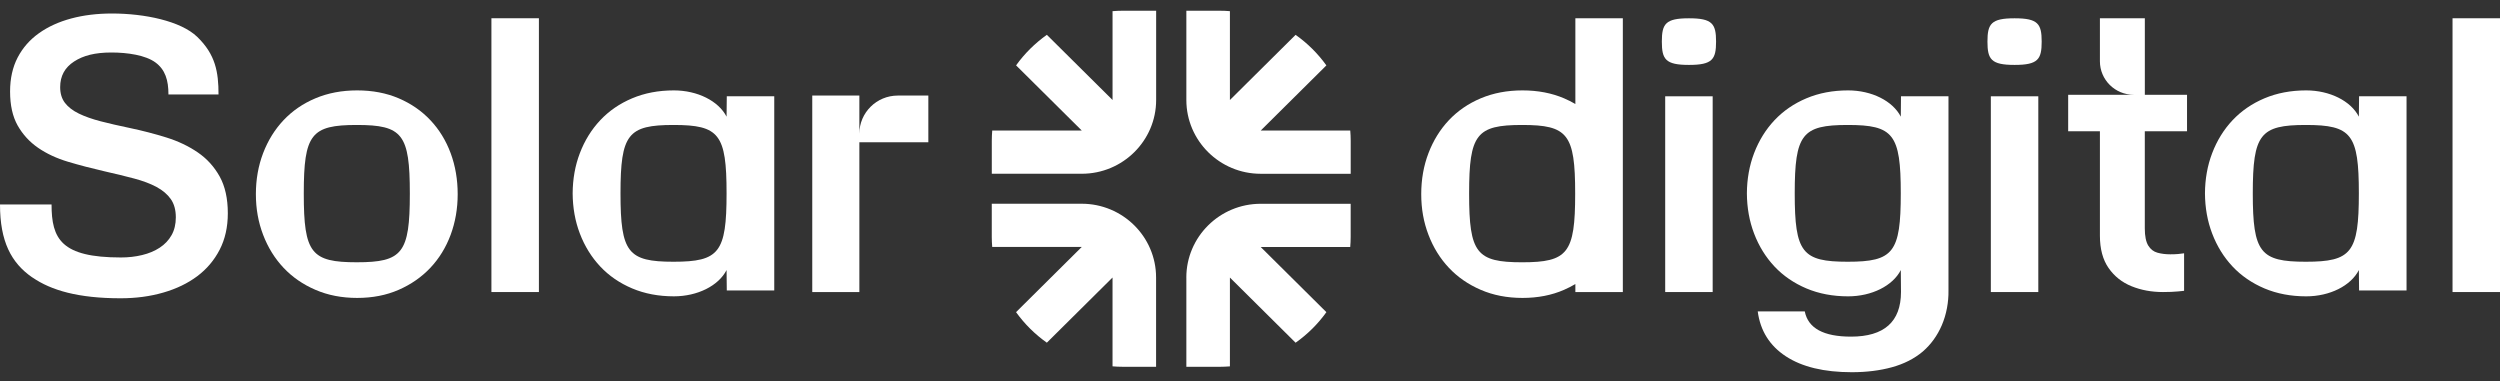 <svg width="164" height="25" viewBox="0 0 164 25" fill="none" xmlns="http://www.w3.org/2000/svg">
<rect x="0" y="0" width="164" height="25" fill="#333333" stroke="none"/>
<g clip-path="url(#clip0_1733_24068)">
<path d="M2.12 18.201C0.73 17.241 0 15.836 0 13.414H3.382C3.382 15.673 4.014 16.89 7.932 16.89C8.418 16.89 8.881 16.839 9.32 16.732C9.758 16.628 10.143 16.467 10.476 16.249C10.808 16.031 11.068 15.758 11.254 15.428C11.44 15.099 11.534 14.709 11.534 14.257C11.534 13.775 11.425 13.377 11.206 13.063C10.986 12.749 10.674 12.484 10.27 12.266C9.865 12.048 9.374 11.864 8.799 11.711C8.224 11.559 7.577 11.401 6.865 11.24C6.022 11.047 5.222 10.838 4.468 10.613C3.714 10.388 3.057 10.081 2.497 9.695C1.938 9.309 1.491 8.821 1.159 8.235C0.827 7.647 0.661 6.904 0.661 6.003C0.661 5.15 0.827 4.406 1.159 3.77C1.491 3.134 1.957 2.604 2.557 2.177C3.157 1.75 3.863 1.43 4.673 1.212C5.484 0.994 6.377 0.886 7.35 0.886C9.475 0.886 11.854 1.373 12.938 2.418C14.142 3.582 14.335 4.729 14.335 6.196H11.05C11.05 5.26 10.841 4.569 10.193 4.094C9.545 3.62 8.374 3.444 7.304 3.444C6.234 3.444 5.466 3.641 4.859 4.036C4.25 4.431 3.947 4.989 3.947 5.714C3.947 6.132 4.052 6.479 4.263 6.752C4.473 7.025 4.777 7.259 5.175 7.452C5.572 7.645 6.05 7.813 6.611 7.959C7.17 8.104 7.799 8.247 8.497 8.393C9.34 8.57 10.147 8.779 10.918 9.02C11.688 9.261 12.374 9.587 12.974 9.998C13.574 10.409 14.052 10.935 14.41 11.578C14.767 12.222 14.945 13.028 14.945 13.992C14.945 14.893 14.767 15.689 14.41 16.382C14.052 17.074 13.561 17.654 12.938 18.12C12.313 18.587 11.572 18.945 10.711 19.193C9.85 19.443 8.918 19.567 7.913 19.567C5.145 19.567 3.359 19.052 2.125 18.199" fill="white"/>
<path d="M35.352 1.197H32.237V19.158H35.352V1.197Z" fill="white"/>
<path d="M58.897 6.269C57.504 6.269 56.374 7.388 56.374 8.772V6.269H53.284V19.158H56.374V9.334H60.899V6.269H58.895H58.897Z" fill="white"/>
<path d="M29.562 10.046C29.253 9.216 28.812 8.497 28.235 7.886C27.66 7.274 26.965 6.796 26.155 6.449C25.344 6.103 24.435 5.93 23.43 5.93C22.424 5.93 21.512 6.103 20.692 6.449C19.872 6.794 19.176 7.274 18.599 7.886C18.024 8.497 17.578 9.218 17.261 10.046C16.945 10.875 16.786 11.771 16.786 12.737C16.786 13.702 16.945 14.576 17.261 15.405C17.578 16.234 18.024 16.954 18.599 17.565C19.174 18.176 19.872 18.66 20.692 19.012C21.512 19.367 22.424 19.544 23.43 19.544C24.435 19.544 25.344 19.367 26.155 19.012C26.965 18.658 27.658 18.176 28.235 17.565C28.81 16.954 29.253 16.233 29.562 15.405C29.869 14.576 30.024 13.687 30.024 12.737C30.024 11.787 29.871 10.875 29.562 10.046ZM26.885 12.705C26.885 12.705 26.885 12.714 26.885 12.719C26.885 16.601 26.399 17.205 23.406 17.205C20.413 17.205 19.928 16.603 19.928 12.719V12.684C19.928 8.802 20.413 8.198 23.406 8.198C26.399 8.198 26.885 8.8 26.885 12.684C26.885 12.684 26.885 12.693 26.885 12.698V12.705Z" fill="white"/>
<path d="M47.677 6.316L47.663 7.654C47.132 6.619 45.75 5.93 44.207 5.93C43.202 5.93 42.289 6.103 41.47 6.449C40.65 6.794 39.953 7.274 39.377 7.886C38.802 8.497 38.355 9.218 38.039 10.046C37.728 10.859 37.571 11.739 37.566 12.684C37.571 13.63 37.728 14.509 38.039 15.322C38.355 16.151 38.802 16.87 39.377 17.483C39.952 18.095 40.65 18.573 41.47 18.92C42.289 19.266 43.202 19.439 44.207 19.439C45.748 19.439 47.132 18.752 47.663 17.715L47.677 19.053H50.791V6.316H47.677ZM47.663 12.684C47.663 16.566 47.177 17.17 44.184 17.17C41.191 17.17 40.705 16.567 40.705 12.684C40.705 8.802 41.191 8.198 44.184 8.198C47.177 8.198 47.663 8.8 47.663 12.684Z" fill="white"/>
<path d="M164 1.198H160.886V19.158H164V1.198Z" fill="white"/>
<path fill-rule="evenodd" clip-rule="evenodd" d="M106.458 1.198H103.344V6.823C103.108 6.685 102.86 6.56 102.601 6.449C101.79 6.104 100.881 5.93 99.876 5.93C98.87 5.93 97.958 6.104 97.138 6.449C96.318 6.795 95.622 7.275 95.045 7.886C94.47 8.497 94.024 9.219 93.708 10.046C93.391 10.875 93.233 11.772 93.233 12.737C93.233 13.703 93.391 14.576 93.708 15.405C94.024 16.235 94.47 16.954 95.045 17.565C95.62 18.177 96.318 18.66 97.138 19.013C97.958 19.367 98.868 19.544 99.876 19.544C100.883 19.544 101.79 19.367 102.601 19.013C102.861 18.899 103.108 18.773 103.344 18.633V19.158H106.458V1.198ZM99.853 17.206C102.845 17.206 103.331 16.602 103.331 12.72V12.684C103.331 8.8 102.845 8.198 99.853 8.198C96.859 8.198 96.374 8.802 96.374 12.684V12.698V12.705V12.72C96.374 16.603 96.859 17.206 99.853 17.206Z" fill="white"/>
<path d="M143.469 8.611V6.217H140.701V1.198H137.754V4.02C137.754 5.234 138.745 6.217 139.969 6.217H135.672V8.611H137.754V15.46C137.754 16.33 137.944 17.037 138.322 17.581C138.701 18.125 139.204 18.524 139.829 18.777C140.454 19.031 141.142 19.158 141.892 19.158C142.276 19.158 142.61 19.144 142.892 19.117C143.033 19.103 143.162 19.091 143.276 19.077V16.616C143.185 16.633 143.056 16.649 142.892 16.663C142.728 16.678 142.554 16.683 142.372 16.683C142.07 16.683 141.792 16.649 141.537 16.58C141.281 16.513 141.078 16.355 140.926 16.111C140.776 15.866 140.699 15.491 140.699 14.982V8.611H143.469Z" fill="white"/>
<path d="M112.351 6.317H109.237V19.158H112.351V6.317Z" fill="white"/>
<path d="M110.789 4.258C109.256 4.258 109.017 3.891 109.017 2.729C109.017 1.566 109.255 1.2 110.789 1.2H110.803C112.335 1.2 112.574 1.566 112.574 2.729C112.574 3.891 112.337 4.258 110.803 4.258H110.789Z" fill="white"/>
<path d="M133.713 6.317H130.599V19.158H133.713V6.317Z" fill="white"/>
<path d="M132.149 4.258C130.616 4.258 130.377 3.891 130.377 2.729C130.377 1.566 130.615 1.2 132.149 1.2H132.163C133.695 1.2 133.934 1.566 133.934 2.729C133.934 3.891 133.697 4.258 132.163 4.258H132.149Z" fill="white"/>
<path d="M154.755 6.316L154.742 7.654C154.212 6.619 152.83 5.93 151.287 5.93C150.281 5.93 149.369 6.104 148.549 6.449C147.73 6.795 147.033 7.275 146.456 7.886C145.881 8.497 145.435 9.219 145.119 10.046C144.808 10.859 144.651 11.74 144.646 12.684C144.651 13.63 144.808 14.509 145.119 15.322C145.435 16.151 145.881 16.871 146.456 17.484C147.031 18.095 147.73 18.573 148.549 18.921C149.369 19.266 150.281 19.44 151.287 19.44C152.83 19.44 154.212 18.752 154.742 17.716L154.755 19.054H157.869V6.316H154.755ZM154.741 12.684C154.741 16.566 154.255 17.17 151.262 17.17C148.269 17.17 147.783 16.568 147.783 12.684C147.783 8.802 148.269 8.198 151.262 8.198C154.255 8.198 154.741 8.8 154.741 12.684Z" fill="white"/>
<path fill-rule="evenodd" clip-rule="evenodd" d="M124.705 19.158C124.702 21.109 123.598 22.083 121.427 22.083C119.623 22.083 118.61 21.532 118.393 20.427H115.307C115.475 21.697 116.091 22.68 117.153 23.375C118.216 24.07 119.657 24.417 121.478 24.417C122.439 24.417 123.316 24.309 124.109 24.091C124.902 23.873 125.575 23.531 126.132 23.063C126.672 22.595 127.089 22.018 127.384 21.332C127.687 20.626 127.833 19.82 127.82 19.054V6.316H124.705L124.693 7.654C124.162 6.619 122.78 5.93 121.237 5.93C120.232 5.93 119.319 6.104 118.5 6.449C117.68 6.795 116.984 7.275 116.407 7.886C115.832 8.497 115.385 9.219 115.069 10.046C114.759 10.859 114.601 11.74 114.596 12.684C114.601 13.63 114.759 14.509 115.069 15.322C115.385 16.151 115.832 16.871 116.407 17.484C116.982 18.095 117.68 18.573 118.5 18.921C119.319 19.266 120.232 19.44 121.237 19.44C122.78 19.44 124.162 18.752 124.693 17.716L124.705 19.158ZM121.212 17.17C124.205 17.17 124.691 16.566 124.691 12.684C124.691 8.8 124.205 8.198 121.212 8.198C118.219 8.198 117.734 8.802 117.734 12.684C117.734 16.568 118.219 17.17 121.212 17.17Z" fill="white"/>
<path d="M88.575 8.565H82.702L87.011 4.29C86.454 3.515 85.772 2.837 84.991 2.286L80.682 6.561V0.732C80.46 0.714 80.237 0.704 80.01 0.704H77.825V6.561C77.825 9.229 80.012 11.4 82.702 11.4H88.606V9.229C88.606 9.006 88.595 8.785 88.577 8.565" fill="white"/>
<path d="M70.964 13.367H65.06V15.537C65.06 15.76 65.071 15.982 65.089 16.201H70.962L66.653 20.477C67.21 21.251 67.892 21.93 68.673 22.48L72.982 18.205V24.032C73.203 24.05 73.427 24.061 73.653 24.061H75.839V18.203C75.839 15.535 73.651 13.365 70.962 13.365" fill="white"/>
<path d="M72.983 0.732V6.559L68.674 2.284C67.894 2.837 67.21 3.514 66.655 4.288L70.964 8.563H65.09C65.074 8.783 65.062 9.004 65.062 9.228V11.398H70.966C73.655 11.398 75.843 9.228 75.843 6.559V0.704H73.657C73.43 0.704 73.207 0.714 72.985 0.732" fill="white"/>
<path d="M77.825 18.205V24.062H80.011C80.237 24.062 80.461 24.05 80.682 24.034V18.207L84.991 22.482C85.772 21.931 86.456 21.253 87.011 20.478L82.702 16.203H88.575C88.593 15.983 88.604 15.762 88.604 15.539V13.368H82.7C80.011 13.368 77.823 15.539 77.823 18.207" fill="white"/>
</g>
<defs>
<clipPath id="clip0_1733_24068">
<rect width="164" height="24" fill="white" transform="translate(0 0.5)"/>
</clipPath>
</defs>
</svg>
